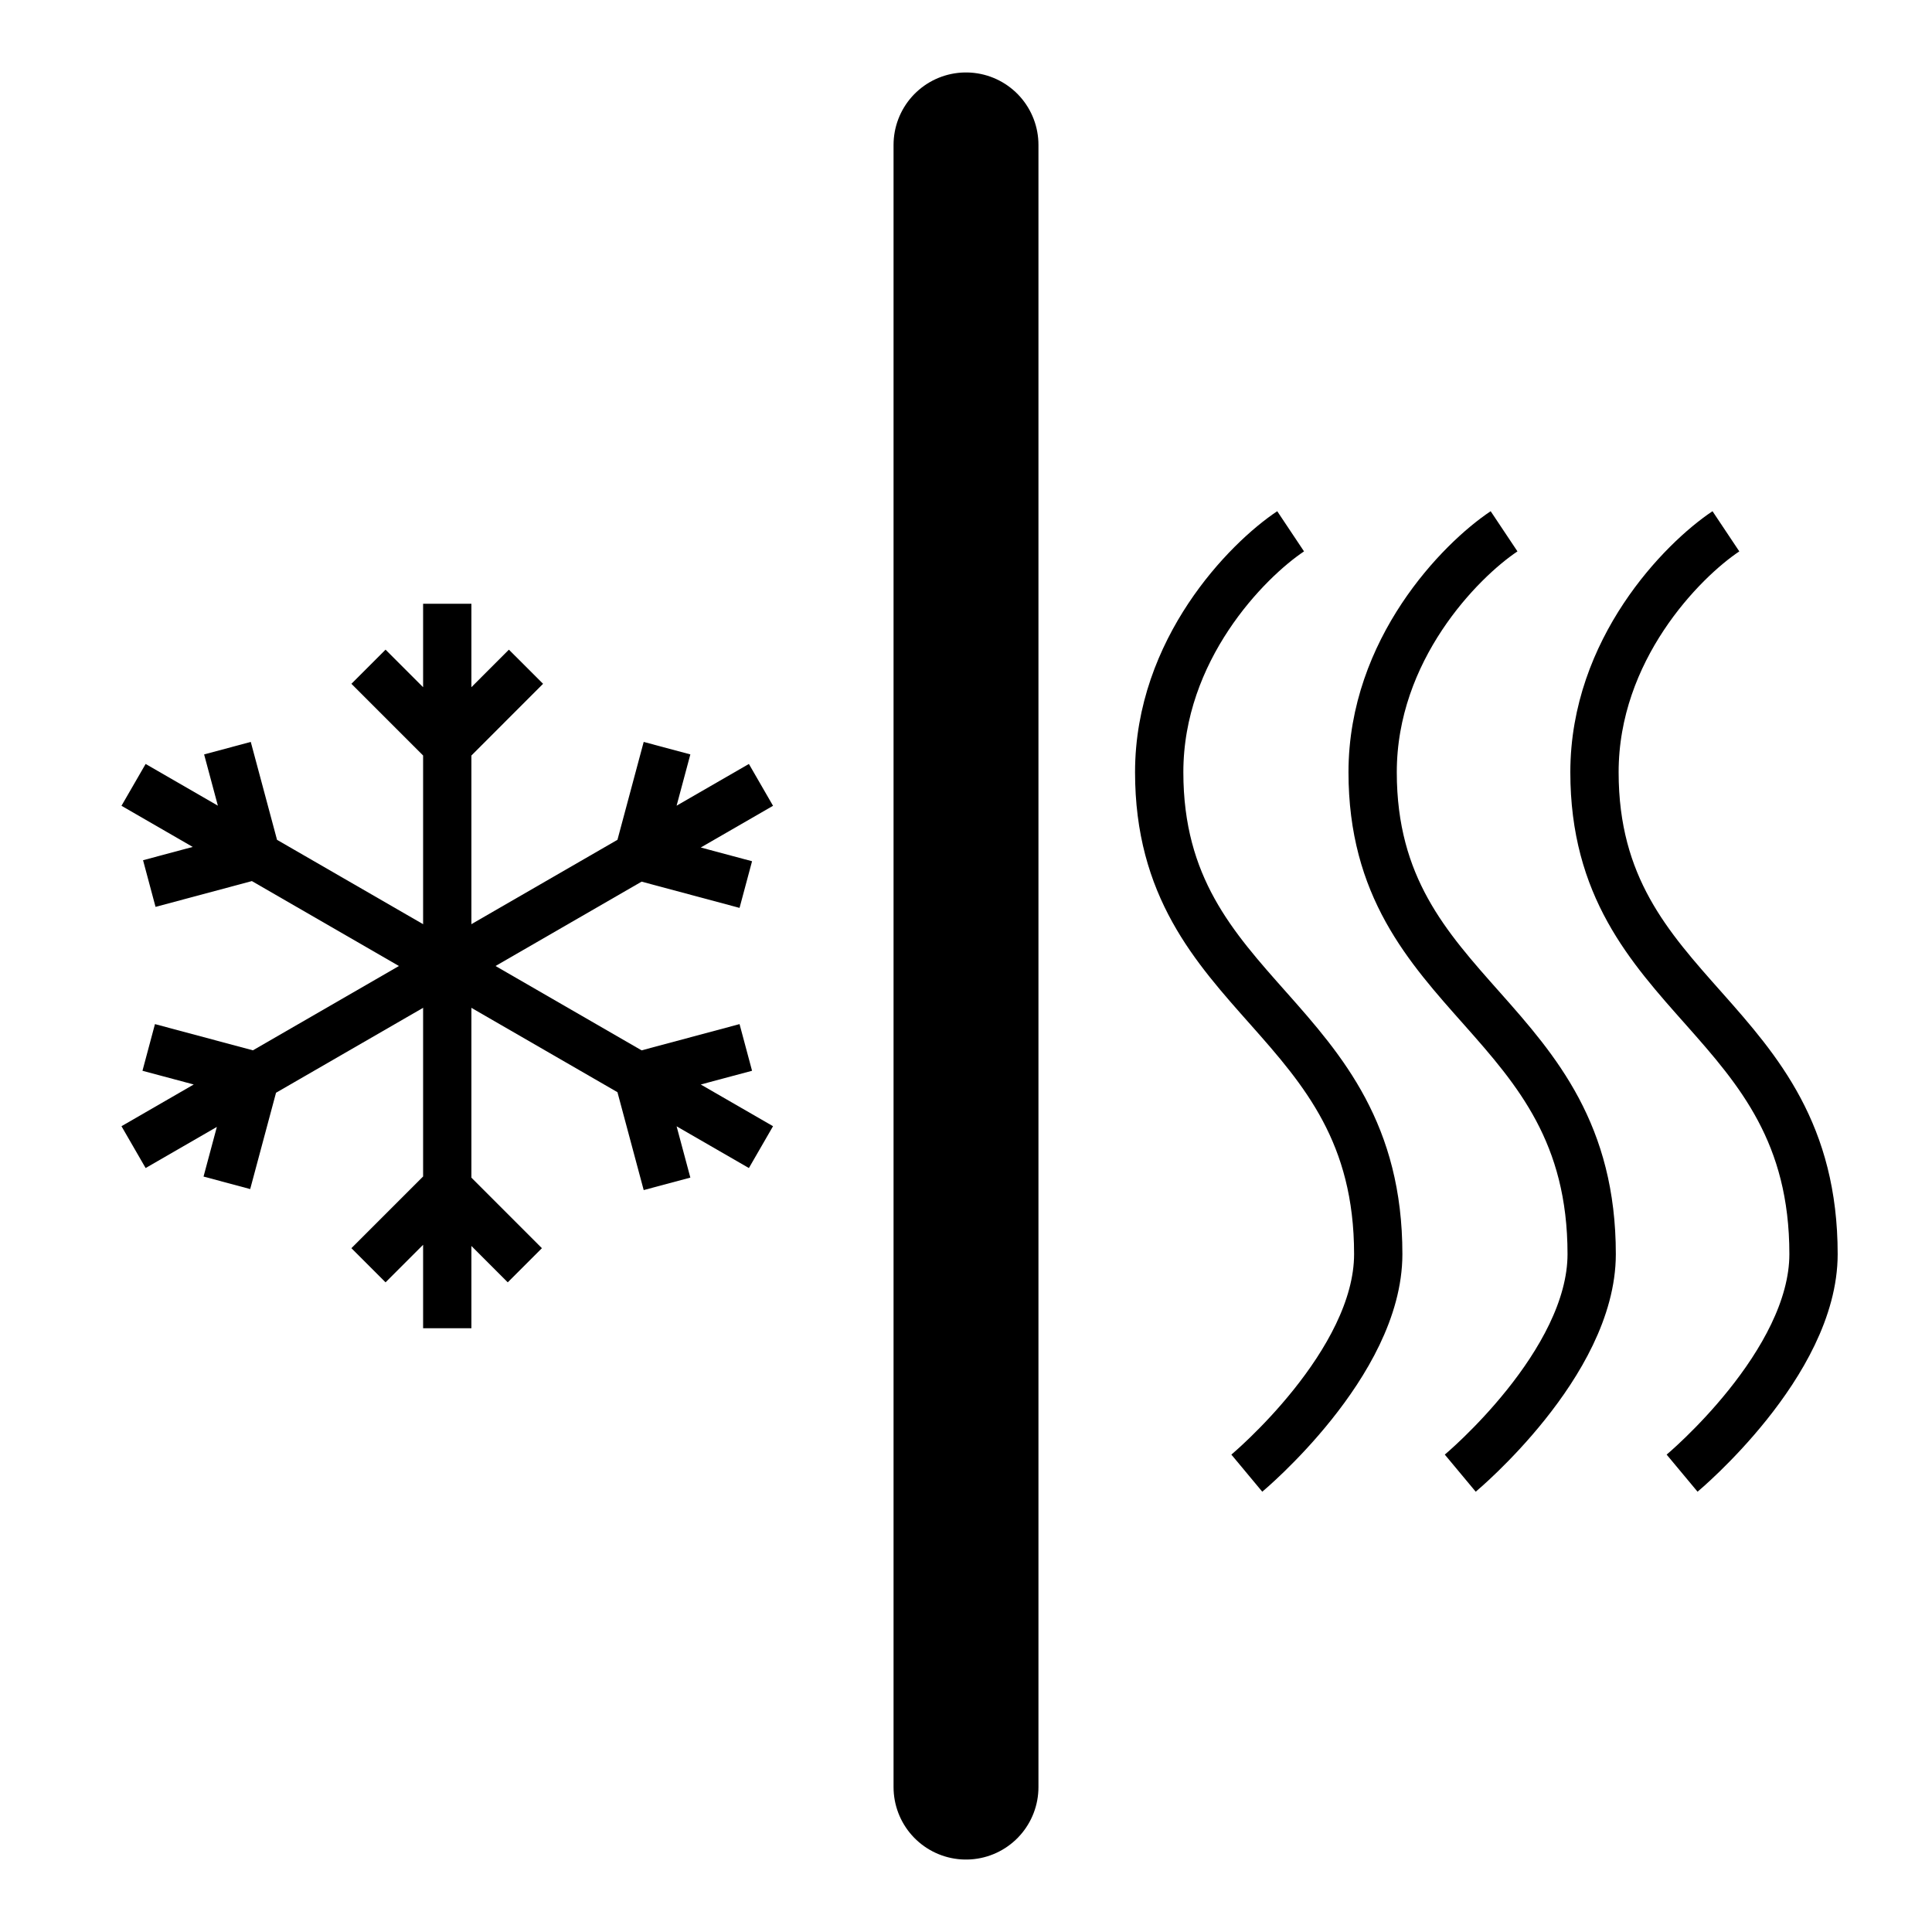 <svg width="40" height="40" viewBox="0 0 40 40" fill="none" xmlns="http://www.w3.org/2000/svg">
<path d="M20 3V37" stroke="black" stroke-width="3" stroke-linecap="round"/>
<path d="M26.721 11C25.814 11.605 24 13.449 24 15.988C24 20.732 28.535 20.977 28.535 25.965C28.535 28.233 25.814 30.5 25.814 30.5" stroke="black"/>
<path d="M31.14 11C30.233 11.605 28.419 13.449 28.419 15.988C28.419 20.732 32.954 20.977 32.954 25.965C32.954 28.233 30.233 30.5 30.233 30.5" stroke="black"/>
<path d="M35.733 11C34.826 11.605 33.012 13.449 33.012 15.988C33.012 20.732 37.547 20.977 37.547 25.965C37.547 28.233 34.826 30.5 34.826 30.5" stroke="black"/>
<path d="M9.26 12.5V15.435M9.26 27.5V24.565M9.26 24.565L9.248 24.577M9.26 24.565V15.435M7.629 26.196L9.248 24.577M9.248 24.577L10.866 26.196M9.26 15.435L7.629 13.804M9.26 15.435L10.89 13.804" stroke="black"/>
<path d="M15.755 16.25L13.213 17.717M2.765 23.75L5.306 22.283M5.306 22.283L5.29 22.278M5.306 22.283L13.213 17.717M3.079 21.686L5.29 22.278M5.29 22.278L4.697 24.489M13.213 17.717L13.81 15.49M13.213 17.717L15.441 18.314" stroke="black"/>
<path d="M15.755 23.75L13.213 22.283M2.765 16.25L5.306 17.717M5.306 17.717L5.302 17.701M5.306 17.717L13.213 22.283M4.709 15.49L5.302 17.701M5.302 17.701L3.091 18.293M13.213 22.283L15.441 21.686M13.213 22.283L13.81 24.51" stroke="black"/>
</svg>
